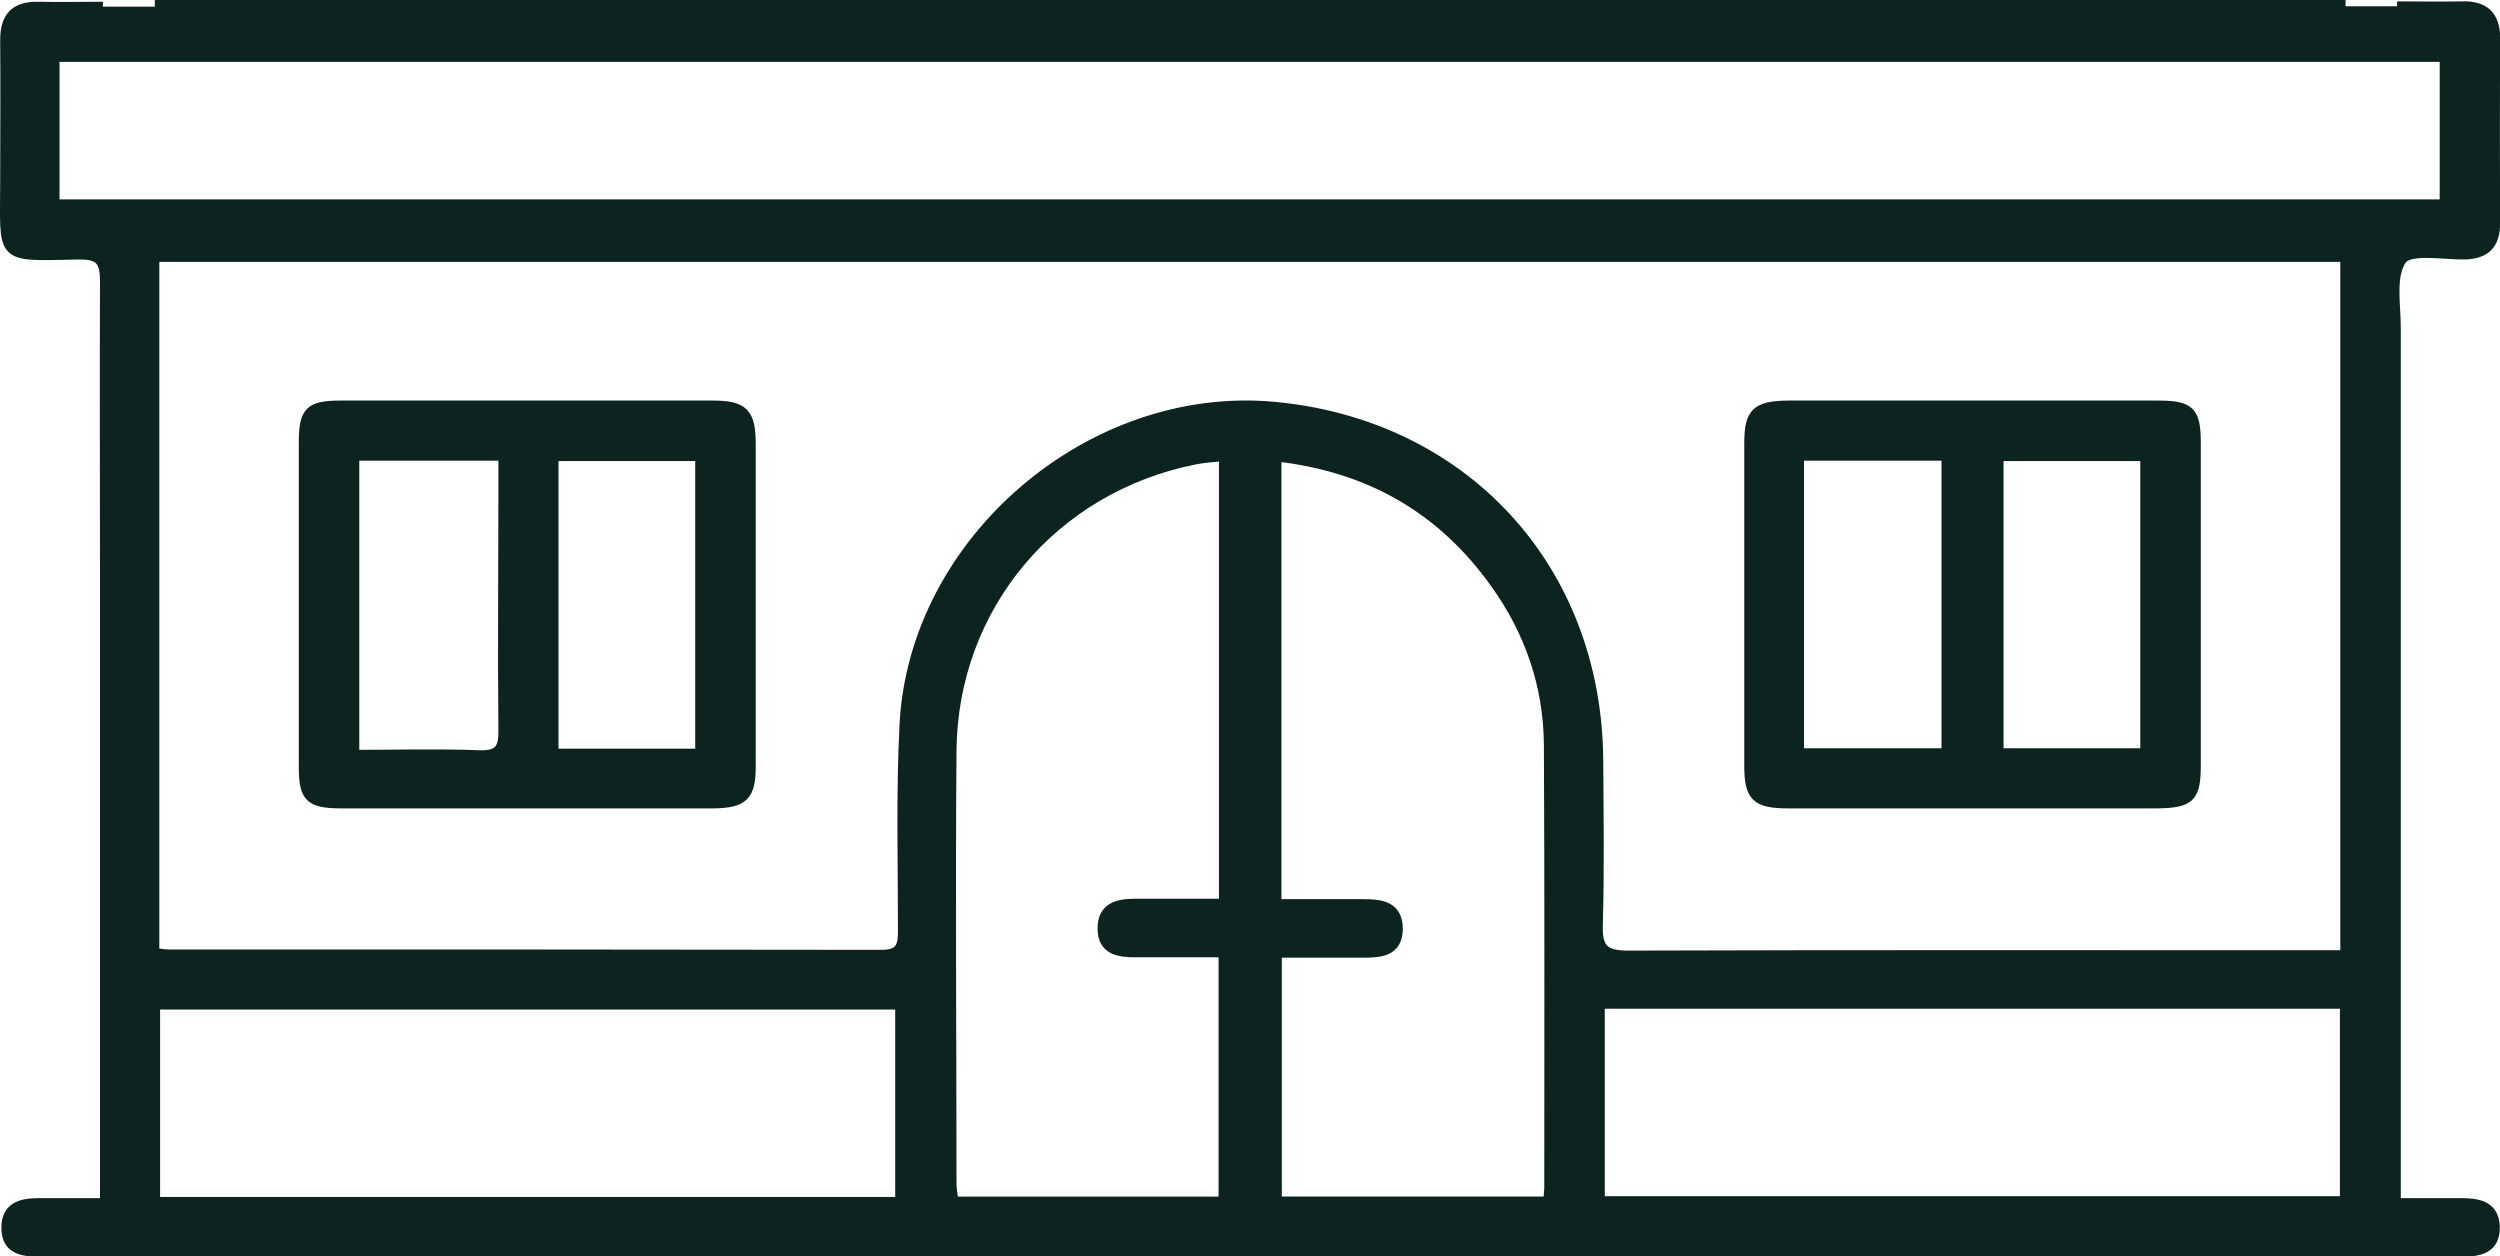 <?xml version="1.0" encoding="UTF-8"?>
<svg id="Layer_2" data-name="Layer 2" xmlns="http://www.w3.org/2000/svg" viewBox="0 0 63.63 31.98">
  <defs>
    <style>
      .cls-1 {
        fill: #0d2320;
        stroke: #0d2320;
        stroke-miterlimit: 10;
        stroke-width: .25px;
      }
    </style>
  </defs>
  <g id="Layer_1-2" data-name="Layer 1">
    <g>
      <path class="cls-1" d="M61.01.16c.55,0,1.1.01,1.64,0,.58-.02.86.23.86.83-.01,1.56-.01,3.12,0,4.67,0,.56-.24.81-.8.82-.55,0-1.38-.15-1.58.13-.29.41-.15,1.14-.15,1.73,0,5.12,0,10.24,0,15.36,0,2.05,0,4.09,0,6.14,0,.24,0,.48,0,.78.61,0,1.14,0,1.67,0,.44,0,.84.08.85.61.01.55-.39.63-.83.63-2.47,0-4.94,0-7.41,0-4.56,0-9.12,0-13.69,0h-16.75c-6.83,0-13.66,0-20.49,0-1.11,0-2.22,0-3.33,0-.43,0-.84-.06-.84-.61,0-.54.39-.63.83-.63.53,0,1.06,0,1.68,0v-1.96c0-4.69,0-9.39,0-14.08,0-2.47-.01-4.94,0-7.41,0-.51-.11-.7-.66-.69-2.08.04-1.88.15-1.88-1.92,0-1.18.01-2.36,0-3.54,0-.59.25-.86.84-.85.53.01,1.07,0,1.65,0M3.93,24.25c.16.02.25.04.34.04,6.05,0,12.1,0,18.16.01.46,0,.55-.18.55-.59,0-1.76-.05-3.52.04-5.27.24-4.67,4.73-8.51,9.39-8.09,4.84.44,8.23,4.11,8.27,8.98.01,1.4.03,2.8-.01,4.21-.02.62.17.78.78.78,5.85-.02,11.7-.01,17.55-.01.23,0,.47,0,.69,0V6.54H3.93v17.71ZM3.94.12h55.76M1.39,5.2h60.83V1.45H1.39v3.75ZM31.14,30.59v-6.35c-.78,0-1.51,0-2.24,0-.43,0-.84-.06-.84-.61,0-.54.39-.63.83-.63.75,0,1.5,0,2.26,0v-11.39c-.28.03-.52.04-.75.09-3.6.72-6.15,3.74-6.18,7.41-.03,3.67,0,7.34,0,11.01,0,.15.03.29.05.46h6.88ZM32.49,23.01c.76,0,1.47,0,2.18,0,.45,0,.9.03.91.62,0,.6-.45.62-.9.62-.73,0-1.45,0-2.18,0v6.33h6.91c0-.15.02-.26.02-.36,0-3.76.01-7.52-.01-11.27-.01-1.5-.49-2.89-1.37-4.11-1.35-1.89-3.19-2.95-5.56-3.22v11.4ZM22.91,30.59v-5.02H3.95v5.02h18.96ZM40.72,25.55v5.02h18.96v-5.02h-18.96Z"/>
      <path class="cls-1" d="M13.43,20.45c-1.58,0-3.16,0-4.74,0-.8,0-.96-.15-.96-.92,0-2.76,0-5.51,0-8.27,0-.79.15-.94.94-.94,3.16,0,6.31,0,9.47,0,.79,0,.97.19.97.99,0,2.73,0,5.47,0,8.2,0,.75-.19.93-.95.94-1.58,0-3.16,0-4.74,0ZM9.02,11.61v7.6c1.09,0,2.13-.03,3.17.01.53.02.63-.18.62-.66-.02-1.98,0-3.96,0-5.94,0-.33,0-.65,0-1.02h-3.78ZM17.82,19.18v-7.57h-3.73v7.57h3.73Z"/>
      <path class="cls-1" d="M50.18,20.45c-1.56,0-3.11,0-4.67,0-.81,0-.99-.17-.99-.96,0-2.73,0-5.47,0-8.2,0-.79.18-.96.99-.97,3.13,0,6.27,0,9.4,0,.83,0,.98.14.98.96,0,2.73,0,5.47,0,8.2,0,.82-.15.96-.99.97-1.58,0-3.16,0-4.73,0ZM45.79,11.6v7.57h3.75v-7.57h-3.75ZM50.87,11.61v7.56h3.73v-7.56h-3.73Z"/>
    </g>
  </g>
</svg>